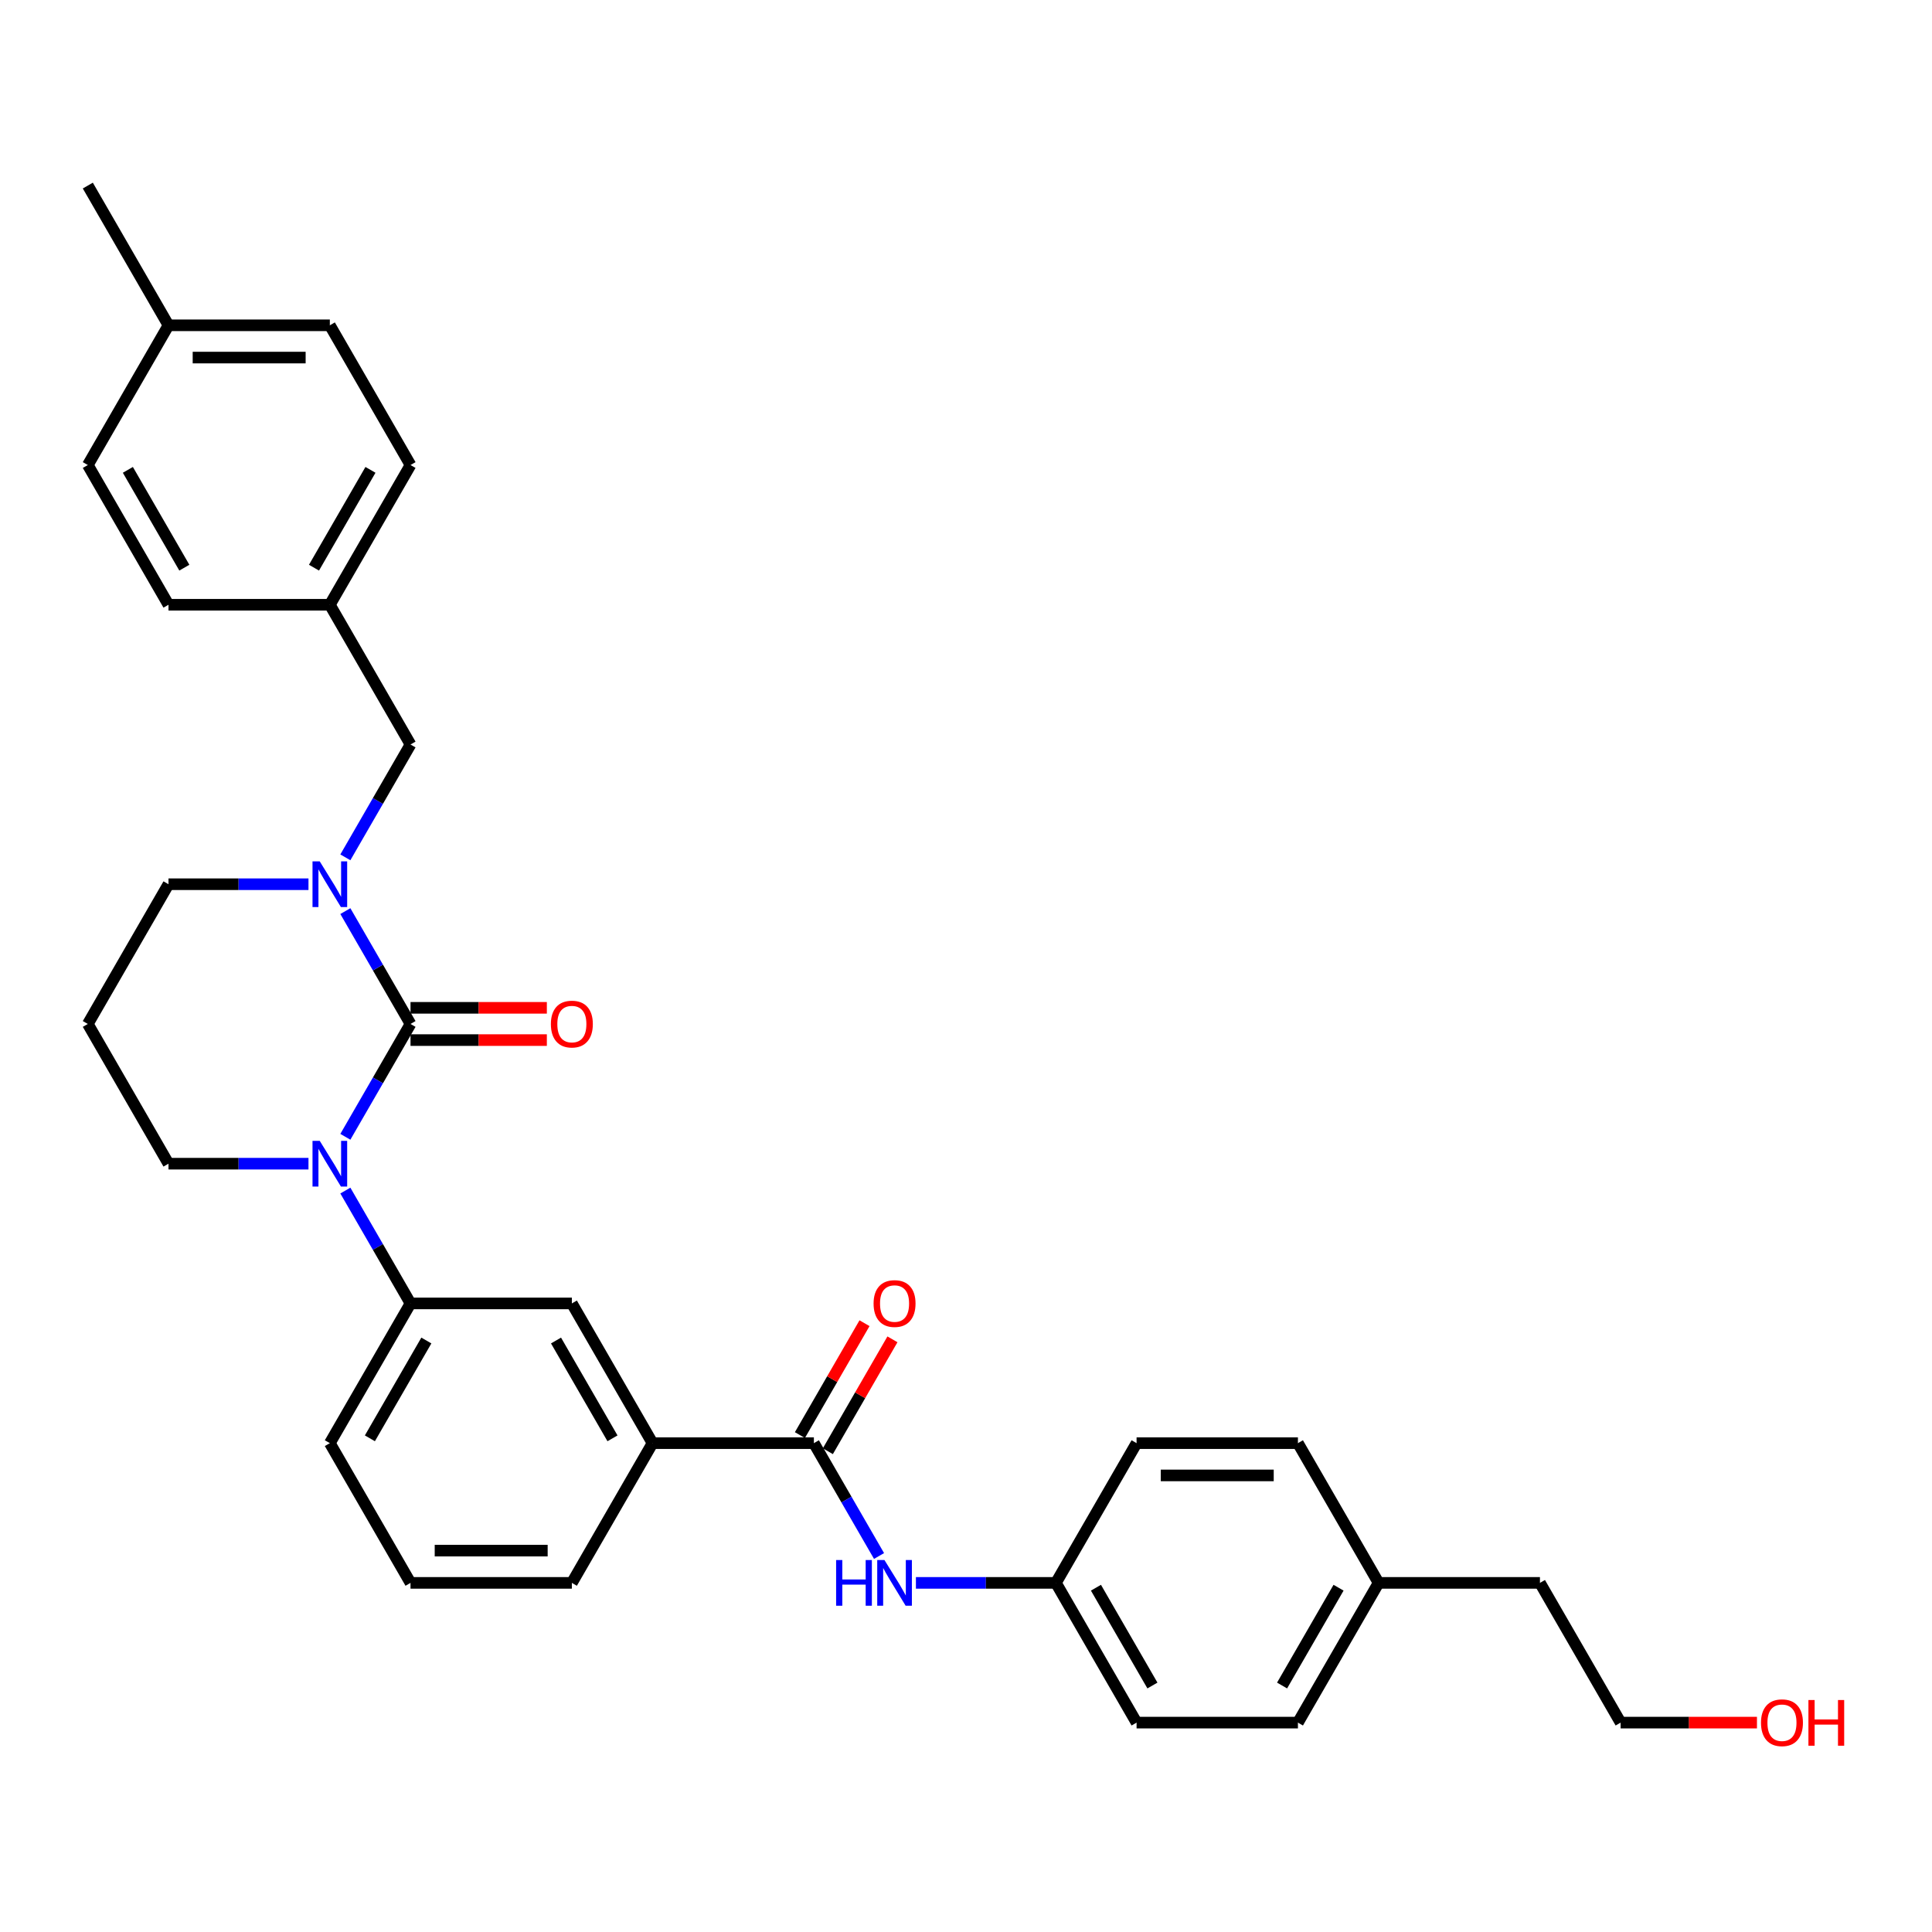 <?xml version='1.0' encoding='iso-8859-1'?>
<svg version='1.1' baseProfile='full'
              xmlns='http://www.w3.org/2000/svg'
                      xmlns:rdkit='http://www.rdkit.org/xml'
                      xmlns:xlink='http://www.w3.org/1999/xlink'
                  xml:space='preserve'
width='1000px' height='1000px' viewBox='0 0 1000 1000'>
<!-- END OF HEADER -->
<rect style='opacity:1.0;fill:#FFFFFF;stroke:none' width='1000' height='1000' x='0' y='0'> </rect>
<path class='bond-0' d='M 212.481,529.999 L 195.619,559.205' style='fill:none;fill-rule:evenodd;stroke:#000000;stroke-width:6px;stroke-linecap:butt;stroke-linejoin:miter;stroke-opacity:1' />
<path class='bond-0' d='M 195.619,559.205 L 178.757,588.41' style='fill:none;fill-rule:evenodd;stroke:#0000FF;stroke-width:6px;stroke-linecap:butt;stroke-linejoin:miter;stroke-opacity:1' />
<path class='bond-1' d='M 212.481,529.999 L 195.619,500.793' style='fill:none;fill-rule:evenodd;stroke:#000000;stroke-width:6px;stroke-linecap:butt;stroke-linejoin:miter;stroke-opacity:1' />
<path class='bond-1' d='M 195.619,500.793 L 178.757,471.588' style='fill:none;fill-rule:evenodd;stroke:#0000FF;stroke-width:6px;stroke-linecap:butt;stroke-linejoin:miter;stroke-opacity:1' />
<path class='bond-7' d='M 212.481,538.35 L 247.765,538.35' style='fill:none;fill-rule:evenodd;stroke:#000000;stroke-width:6px;stroke-linecap:butt;stroke-linejoin:miter;stroke-opacity:1' />
<path class='bond-7' d='M 247.765,538.35 L 283.049,538.35' style='fill:none;fill-rule:evenodd;stroke:#FF0000;stroke-width:6px;stroke-linecap:butt;stroke-linejoin:miter;stroke-opacity:1' />
<path class='bond-7' d='M 212.481,521.648 L 247.765,521.648' style='fill:none;fill-rule:evenodd;stroke:#000000;stroke-width:6px;stroke-linecap:butt;stroke-linejoin:miter;stroke-opacity:1' />
<path class='bond-7' d='M 247.765,521.648 L 283.049,521.648' style='fill:none;fill-rule:evenodd;stroke:#FF0000;stroke-width:6px;stroke-linecap:butt;stroke-linejoin:miter;stroke-opacity:1' />
<path class='bond-3' d='M 178.757,616.237 L 195.619,645.442' style='fill:none;fill-rule:evenodd;stroke:#0000FF;stroke-width:6px;stroke-linecap:butt;stroke-linejoin:miter;stroke-opacity:1' />
<path class='bond-3' d='M 195.619,645.442 L 212.481,674.648' style='fill:none;fill-rule:evenodd;stroke:#000000;stroke-width:6px;stroke-linecap:butt;stroke-linejoin:miter;stroke-opacity:1' />
<path class='bond-11' d='M 159.667,602.324 L 123.439,602.324' style='fill:none;fill-rule:evenodd;stroke:#0000FF;stroke-width:6px;stroke-linecap:butt;stroke-linejoin:miter;stroke-opacity:1' />
<path class='bond-11' d='M 123.439,602.324 L 87.211,602.324' style='fill:none;fill-rule:evenodd;stroke:#000000;stroke-width:6px;stroke-linecap:butt;stroke-linejoin:miter;stroke-opacity:1' />
<path class='bond-8' d='M 178.757,443.761 L 195.619,414.556' style='fill:none;fill-rule:evenodd;stroke:#0000FF;stroke-width:6px;stroke-linecap:butt;stroke-linejoin:miter;stroke-opacity:1' />
<path class='bond-8' d='M 195.619,414.556 L 212.481,385.35' style='fill:none;fill-rule:evenodd;stroke:#000000;stroke-width:6px;stroke-linecap:butt;stroke-linejoin:miter;stroke-opacity:1' />
<path class='bond-12' d='M 159.667,457.674 L 123.439,457.674' style='fill:none;fill-rule:evenodd;stroke:#0000FF;stroke-width:6px;stroke-linecap:butt;stroke-linejoin:miter;stroke-opacity:1' />
<path class='bond-12' d='M 123.439,457.674 L 87.211,457.674' style='fill:none;fill-rule:evenodd;stroke:#000000;stroke-width:6px;stroke-linecap:butt;stroke-linejoin:miter;stroke-opacity:1' />
<path class='bond-2' d='M 421.264,746.973 L 337.751,746.973' style='fill:none;fill-rule:evenodd;stroke:#000000;stroke-width:6px;stroke-linecap:butt;stroke-linejoin:miter;stroke-opacity:1' />
<path class='bond-4' d='M 421.264,746.973 L 438.126,776.178' style='fill:none;fill-rule:evenodd;stroke:#000000;stroke-width:6px;stroke-linecap:butt;stroke-linejoin:miter;stroke-opacity:1' />
<path class='bond-4' d='M 438.126,776.178 L 454.988,805.384' style='fill:none;fill-rule:evenodd;stroke:#0000FF;stroke-width:6px;stroke-linecap:butt;stroke-linejoin:miter;stroke-opacity:1' />
<path class='bond-9' d='M 428.496,751.148 L 445.213,722.193' style='fill:none;fill-rule:evenodd;stroke:#000000;stroke-width:6px;stroke-linecap:butt;stroke-linejoin:miter;stroke-opacity:1' />
<path class='bond-9' d='M 445.213,722.193 L 461.931,693.238' style='fill:none;fill-rule:evenodd;stroke:#FF0000;stroke-width:6px;stroke-linecap:butt;stroke-linejoin:miter;stroke-opacity:1' />
<path class='bond-9' d='M 414.031,742.797 L 430.749,713.842' style='fill:none;fill-rule:evenodd;stroke:#000000;stroke-width:6px;stroke-linecap:butt;stroke-linejoin:miter;stroke-opacity:1' />
<path class='bond-9' d='M 430.749,713.842 L 447.466,684.887' style='fill:none;fill-rule:evenodd;stroke:#FF0000;stroke-width:6px;stroke-linecap:butt;stroke-linejoin:miter;stroke-opacity:1' />
<path class='bond-6' d='M 212.481,674.648 L 295.994,674.648' style='fill:none;fill-rule:evenodd;stroke:#000000;stroke-width:6px;stroke-linecap:butt;stroke-linejoin:miter;stroke-opacity:1' />
<path class='bond-25' d='M 212.481,674.648 L 170.724,746.973' style='fill:none;fill-rule:evenodd;stroke:#000000;stroke-width:6px;stroke-linecap:butt;stroke-linejoin:miter;stroke-opacity:1' />
<path class='bond-25' d='M 220.682,693.848 L 191.453,744.475' style='fill:none;fill-rule:evenodd;stroke:#000000;stroke-width:6px;stroke-linecap:butt;stroke-linejoin:miter;stroke-opacity:1' />
<path class='bond-10' d='M 474.078,819.297 L 510.306,819.297' style='fill:none;fill-rule:evenodd;stroke:#0000FF;stroke-width:6px;stroke-linecap:butt;stroke-linejoin:miter;stroke-opacity:1' />
<path class='bond-10' d='M 510.306,819.297 L 546.534,819.297' style='fill:none;fill-rule:evenodd;stroke:#000000;stroke-width:6px;stroke-linecap:butt;stroke-linejoin:miter;stroke-opacity:1' />
<path class='bond-5' d='M 337.751,746.973 L 295.994,674.648' style='fill:none;fill-rule:evenodd;stroke:#000000;stroke-width:6px;stroke-linecap:butt;stroke-linejoin:miter;stroke-opacity:1' />
<path class='bond-5' d='M 317.022,744.475 L 287.793,693.848' style='fill:none;fill-rule:evenodd;stroke:#000000;stroke-width:6px;stroke-linecap:butt;stroke-linejoin:miter;stroke-opacity:1' />
<path class='bond-34' d='M 337.751,746.973 L 295.994,819.297' style='fill:none;fill-rule:evenodd;stroke:#000000;stroke-width:6px;stroke-linecap:butt;stroke-linejoin:miter;stroke-opacity:1' />
<path class='bond-13' d='M 212.481,385.35 L 170.724,313.025' style='fill:none;fill-rule:evenodd;stroke:#000000;stroke-width:6px;stroke-linecap:butt;stroke-linejoin:miter;stroke-opacity:1' />
<path class='bond-17' d='M 546.534,819.297 L 588.29,746.973' style='fill:none;fill-rule:evenodd;stroke:#000000;stroke-width:6px;stroke-linecap:butt;stroke-linejoin:miter;stroke-opacity:1' />
<path class='bond-18' d='M 546.534,819.297 L 588.29,891.622' style='fill:none;fill-rule:evenodd;stroke:#000000;stroke-width:6px;stroke-linecap:butt;stroke-linejoin:miter;stroke-opacity:1' />
<path class='bond-18' d='M 567.262,821.794 L 596.492,872.422' style='fill:none;fill-rule:evenodd;stroke:#000000;stroke-width:6px;stroke-linecap:butt;stroke-linejoin:miter;stroke-opacity:1' />
<path class='bond-32' d='M 87.211,602.324 L 45.455,529.999' style='fill:none;fill-rule:evenodd;stroke:#000000;stroke-width:6px;stroke-linecap:butt;stroke-linejoin:miter;stroke-opacity:1' />
<path class='bond-14' d='M 87.211,457.674 L 45.455,529.999' style='fill:none;fill-rule:evenodd;stroke:#000000;stroke-width:6px;stroke-linecap:butt;stroke-linejoin:miter;stroke-opacity:1' />
<path class='bond-19' d='M 170.724,313.025 L 87.211,313.025' style='fill:none;fill-rule:evenodd;stroke:#000000;stroke-width:6px;stroke-linecap:butt;stroke-linejoin:miter;stroke-opacity:1' />
<path class='bond-20' d='M 170.724,313.025 L 212.481,240.701' style='fill:none;fill-rule:evenodd;stroke:#000000;stroke-width:6px;stroke-linecap:butt;stroke-linejoin:miter;stroke-opacity:1' />
<path class='bond-20' d='M 162.523,293.825 L 191.752,243.198' style='fill:none;fill-rule:evenodd;stroke:#000000;stroke-width:6px;stroke-linecap:butt;stroke-linejoin:miter;stroke-opacity:1' />
<path class='bond-15' d='M 87.211,168.376 L 170.724,168.376' style='fill:none;fill-rule:evenodd;stroke:#000000;stroke-width:6px;stroke-linecap:butt;stroke-linejoin:miter;stroke-opacity:1' />
<path class='bond-15' d='M 99.738,185.079 L 158.197,185.079' style='fill:none;fill-rule:evenodd;stroke:#000000;stroke-width:6px;stroke-linecap:butt;stroke-linejoin:miter;stroke-opacity:1' />
<path class='bond-31' d='M 87.211,168.376 L 45.455,96.052' style='fill:none;fill-rule:evenodd;stroke:#000000;stroke-width:6px;stroke-linecap:butt;stroke-linejoin:miter;stroke-opacity:1' />
<path class='bond-33' d='M 87.211,168.376 L 45.455,240.701' style='fill:none;fill-rule:evenodd;stroke:#000000;stroke-width:6px;stroke-linecap:butt;stroke-linejoin:miter;stroke-opacity:1' />
<path class='bond-16' d='M 713.56,819.297 L 671.803,891.622' style='fill:none;fill-rule:evenodd;stroke:#000000;stroke-width:6px;stroke-linecap:butt;stroke-linejoin:miter;stroke-opacity:1' />
<path class='bond-16' d='M 692.831,821.794 L 663.602,872.422' style='fill:none;fill-rule:evenodd;stroke:#000000;stroke-width:6px;stroke-linecap:butt;stroke-linejoin:miter;stroke-opacity:1' />
<path class='bond-29' d='M 713.56,819.297 L 797.073,819.297' style='fill:none;fill-rule:evenodd;stroke:#000000;stroke-width:6px;stroke-linecap:butt;stroke-linejoin:miter;stroke-opacity:1' />
<path class='bond-35' d='M 713.56,819.297 L 671.803,746.973' style='fill:none;fill-rule:evenodd;stroke:#000000;stroke-width:6px;stroke-linecap:butt;stroke-linejoin:miter;stroke-opacity:1' />
<path class='bond-23' d='M 588.29,746.973 L 671.803,746.973' style='fill:none;fill-rule:evenodd;stroke:#000000;stroke-width:6px;stroke-linecap:butt;stroke-linejoin:miter;stroke-opacity:1' />
<path class='bond-23' d='M 600.817,763.675 L 659.276,763.675' style='fill:none;fill-rule:evenodd;stroke:#000000;stroke-width:6px;stroke-linecap:butt;stroke-linejoin:miter;stroke-opacity:1' />
<path class='bond-24' d='M 588.29,891.622 L 671.803,891.622' style='fill:none;fill-rule:evenodd;stroke:#000000;stroke-width:6px;stroke-linecap:butt;stroke-linejoin:miter;stroke-opacity:1' />
<path class='bond-21' d='M 87.211,313.025 L 45.455,240.701' style='fill:none;fill-rule:evenodd;stroke:#000000;stroke-width:6px;stroke-linecap:butt;stroke-linejoin:miter;stroke-opacity:1' />
<path class='bond-21' d='M 95.412,293.825 L 66.183,243.198' style='fill:none;fill-rule:evenodd;stroke:#000000;stroke-width:6px;stroke-linecap:butt;stroke-linejoin:miter;stroke-opacity:1' />
<path class='bond-22' d='M 212.481,240.701 L 170.724,168.376' style='fill:none;fill-rule:evenodd;stroke:#000000;stroke-width:6px;stroke-linecap:butt;stroke-linejoin:miter;stroke-opacity:1' />
<path class='bond-28' d='M 170.724,746.973 L 212.481,819.297' style='fill:none;fill-rule:evenodd;stroke:#000000;stroke-width:6px;stroke-linecap:butt;stroke-linejoin:miter;stroke-opacity:1' />
<path class='bond-26' d='M 295.994,819.297 L 212.481,819.297' style='fill:none;fill-rule:evenodd;stroke:#000000;stroke-width:6px;stroke-linecap:butt;stroke-linejoin:miter;stroke-opacity:1' />
<path class='bond-26' d='M 283.467,802.594 L 225.008,802.594' style='fill:none;fill-rule:evenodd;stroke:#000000;stroke-width:6px;stroke-linecap:butt;stroke-linejoin:miter;stroke-opacity:1' />
<path class='bond-27' d='M 909.398,891.622 L 874.114,891.622' style='fill:none;fill-rule:evenodd;stroke:#FF0000;stroke-width:6px;stroke-linecap:butt;stroke-linejoin:miter;stroke-opacity:1' />
<path class='bond-27' d='M 874.114,891.622 L 838.83,891.622' style='fill:none;fill-rule:evenodd;stroke:#000000;stroke-width:6px;stroke-linecap:butt;stroke-linejoin:miter;stroke-opacity:1' />
<path class='bond-30' d='M 797.073,819.297 L 838.83,891.622' style='fill:none;fill-rule:evenodd;stroke:#000000;stroke-width:6px;stroke-linecap:butt;stroke-linejoin:miter;stroke-opacity:1' />
<path  class='atom-1' d='M 165.496 590.498
L 173.246 603.025
Q 174.015 604.261, 175.251 606.499
Q 176.487 608.737, 176.554 608.871
L 176.554 590.498
L 179.694 590.498
L 179.694 614.149
L 176.453 614.149
L 168.135 600.453
Q 167.167 598.849, 166.131 597.012
Q 165.129 595.175, 164.828 594.607
L 164.828 614.149
L 161.755 614.149
L 161.755 590.498
L 165.496 590.498
' fill='#0000FF'/>
<path  class='atom-2' d='M 165.496 445.849
L 173.246 458.376
Q 174.015 459.612, 175.251 461.85
Q 176.487 464.088, 176.554 464.222
L 176.554 445.849
L 179.694 445.849
L 179.694 469.5
L 176.453 469.5
L 168.135 455.804
Q 167.167 454.2, 166.131 452.363
Q 165.129 450.526, 164.828 449.958
L 164.828 469.5
L 161.755 469.5
L 161.755 445.849
L 165.496 445.849
' fill='#0000FF'/>
<path  class='atom-5' d='M 432.772 807.472
L 435.979 807.472
L 435.979 817.527
L 448.072 817.527
L 448.072 807.472
L 451.278 807.472
L 451.278 831.123
L 448.072 831.123
L 448.072 820.199
L 435.979 820.199
L 435.979 831.123
L 432.772 831.123
L 432.772 807.472
' fill='#0000FF'/>
<path  class='atom-5' d='M 457.792 807.472
L 465.542 819.999
Q 466.311 821.235, 467.547 823.473
Q 468.783 825.711, 468.85 825.845
L 468.85 807.472
L 471.99 807.472
L 471.99 831.123
L 468.749 831.123
L 460.431 817.426
Q 459.463 815.823, 458.427 813.986
Q 457.425 812.148, 457.124 811.58
L 457.124 831.123
L 454.051 831.123
L 454.051 807.472
L 457.792 807.472
' fill='#0000FF'/>
<path  class='atom-8' d='M 285.137 530.066
Q 285.137 524.387, 287.943 521.213
Q 290.749 518.04, 295.994 518.04
Q 301.239 518.04, 304.045 521.213
Q 306.851 524.387, 306.851 530.066
Q 306.851 535.812, 304.011 539.085
Q 301.172 542.326, 295.994 542.326
Q 290.783 542.326, 287.943 539.085
Q 285.137 535.845, 285.137 530.066
M 295.994 539.653
Q 299.602 539.653, 301.539 537.248
Q 303.51 534.809, 303.51 530.066
Q 303.51 525.422, 301.539 523.084
Q 299.602 520.712, 295.994 520.712
Q 292.386 520.712, 290.415 523.051
Q 288.478 525.389, 288.478 530.066
Q 288.478 534.843, 290.415 537.248
Q 292.386 539.653, 295.994 539.653
' fill='#FF0000'/>
<path  class='atom-10' d='M 452.164 674.715
Q 452.164 669.036, 454.97 665.862
Q 457.776 662.689, 463.02 662.689
Q 468.265 662.689, 471.071 665.862
Q 473.877 669.036, 473.877 674.715
Q 473.877 680.461, 471.038 683.734
Q 468.198 686.975, 463.02 686.975
Q 457.809 686.975, 454.97 683.734
Q 452.164 680.494, 452.164 674.715
M 463.02 684.302
Q 466.628 684.302, 468.566 681.897
Q 470.537 679.458, 470.537 674.715
Q 470.537 670.072, 468.566 667.733
Q 466.628 665.361, 463.02 665.361
Q 459.413 665.361, 457.442 667.7
Q 455.504 670.038, 455.504 674.715
Q 455.504 679.492, 457.442 681.897
Q 459.413 684.302, 463.02 684.302
' fill='#FF0000'/>
<path  class='atom-28' d='M 911.486 891.688
Q 911.486 886.01, 914.292 882.836
Q 917.098 879.663, 922.343 879.663
Q 927.587 879.663, 930.393 882.836
Q 933.199 886.01, 933.199 891.688
Q 933.199 897.434, 930.36 900.708
Q 927.521 903.948, 922.343 903.948
Q 917.132 903.948, 914.292 900.708
Q 911.486 897.468, 911.486 891.688
M 922.343 901.276
Q 925.951 901.276, 927.888 898.871
Q 929.859 896.432, 929.859 891.688
Q 929.859 887.045, 927.888 884.707
Q 925.951 882.335, 922.343 882.335
Q 918.735 882.335, 916.764 884.673
Q 914.827 887.012, 914.827 891.688
Q 914.827 896.465, 916.764 898.871
Q 918.735 901.276, 922.343 901.276
' fill='#FF0000'/>
<path  class='atom-28' d='M 936.039 879.93
L 939.246 879.93
L 939.246 889.985
L 951.339 889.985
L 951.339 879.93
L 954.545 879.93
L 954.545 903.581
L 951.339 903.581
L 951.339 892.657
L 939.246 892.657
L 939.246 903.581
L 936.039 903.581
L 936.039 879.93
' fill='#FF0000'/>
</svg>
